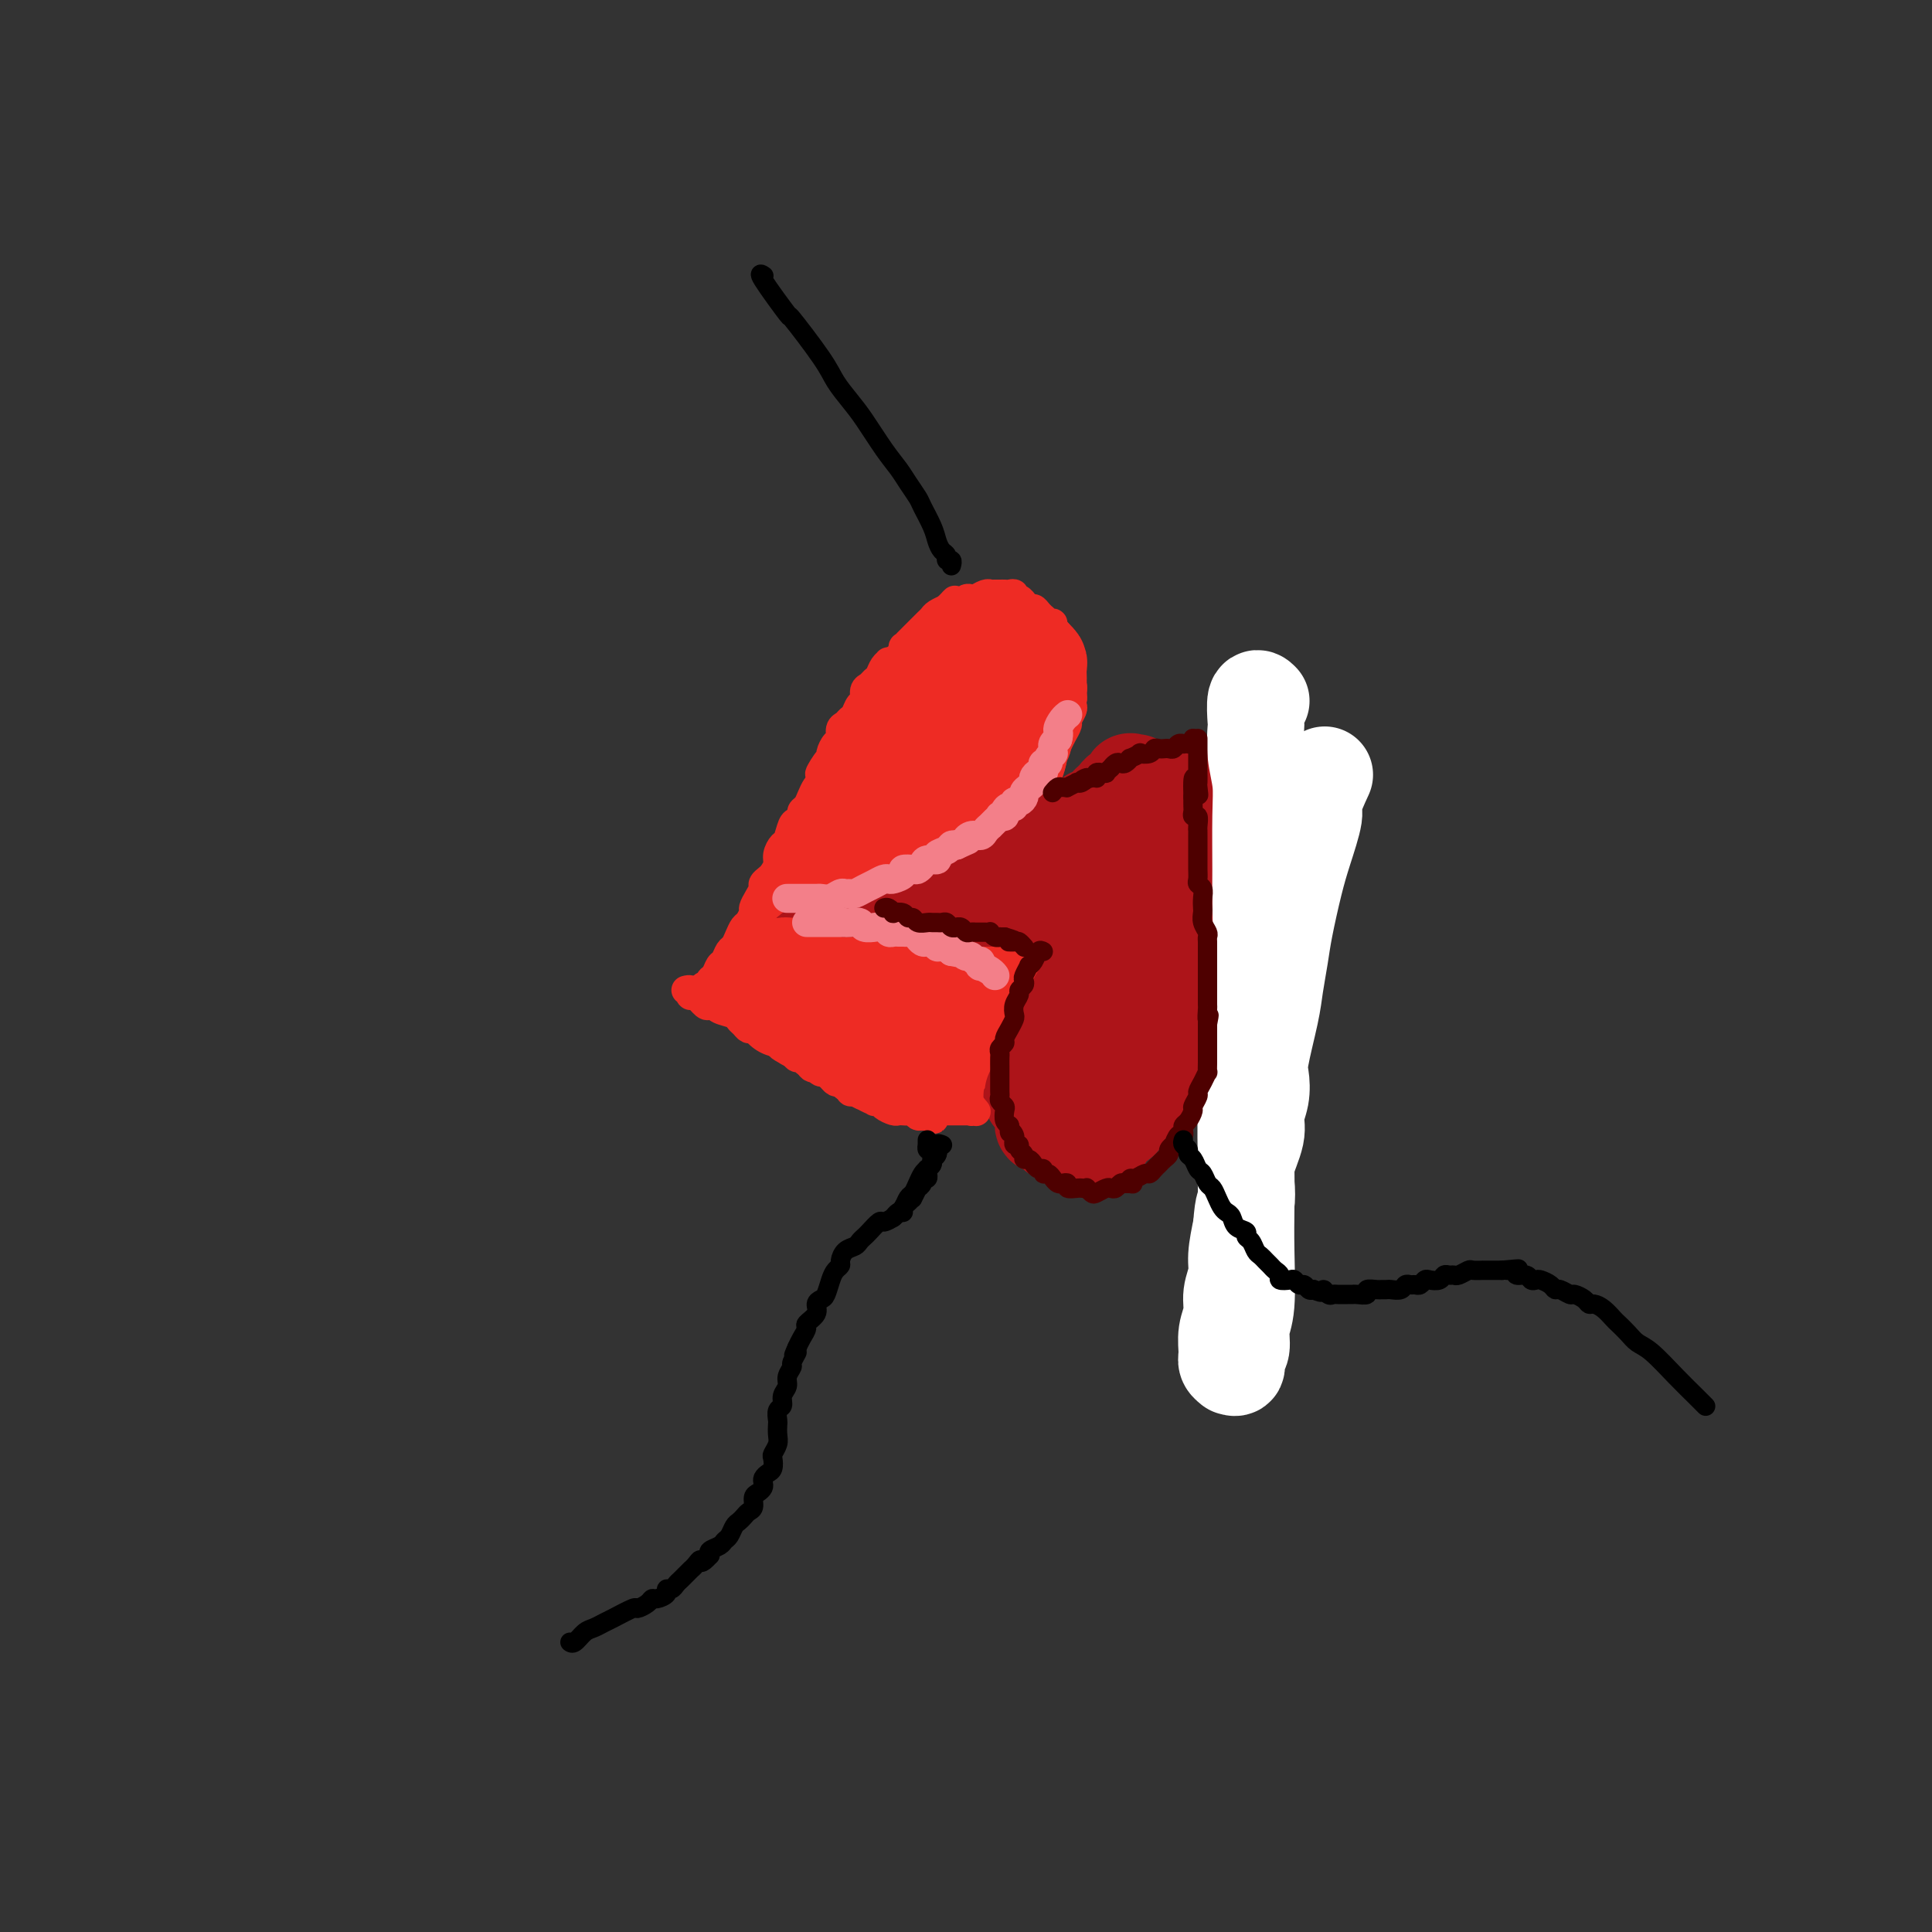 <svg viewBox='0 0 400 400' version='1.1' xmlns='http://www.w3.org/2000/svg' xmlns:xlink='http://www.w3.org/1999/xlink'><rect x="0" y="0" width="400" height="400" fill="#333333" stroke="none"/><g fill='none' stroke='rgb(238,43,36)' stroke-width='20' stroke-linecap='round' stroke-linejoin='round'><path d='M163,196c0.413,-0.448 0.827,-0.895 1,-1c0.173,-0.105 0.106,0.134 0,0c-0.106,-0.134 -0.251,-0.639 0,-1c0.251,-0.361 0.897,-0.576 1,-1c0.103,-0.424 -0.338,-1.056 0,-2c0.338,-0.944 1.456,-2.199 2,-3c0.544,-0.801 0.513,-1.149 1,-2c0.487,-0.851 1.492,-2.205 2,-3c0.508,-0.795 0.517,-1.032 1,-2c0.483,-0.968 1.438,-2.666 2,-4c0.562,-1.334 0.732,-2.303 1,-3c0.268,-0.697 0.635,-1.121 1,-2c0.365,-0.879 0.727,-2.213 1,-3c0.273,-0.787 0.457,-1.029 1,-2c0.543,-0.971 1.443,-2.673 2,-4c0.557,-1.327 0.769,-2.281 1,-3c0.231,-0.719 0.481,-1.204 1,-2c0.519,-0.796 1.309,-1.904 2,-3c0.691,-1.096 1.284,-2.180 2,-3c0.716,-0.820 1.554,-1.375 2,-2c0.446,-0.625 0.501,-1.319 1,-2c0.499,-0.681 1.443,-1.349 2,-2c0.557,-0.651 0.727,-1.287 1,-2c0.273,-0.713 0.651,-1.504 1,-2c0.349,-0.496 0.671,-0.697 1,-1c0.329,-0.303 0.665,-0.707 1,-1c0.335,-0.293 0.670,-0.476 1,-1c0.330,-0.524 0.655,-1.388 1,-2c0.345,-0.612 0.708,-0.973 1,-1c0.292,-0.027 0.512,0.278 1,0c0.488,-0.278 1.244,-1.139 2,-2'/><path d='M200,134c3.273,-3.962 1.454,-0.865 1,0c-0.454,0.865 0.456,-0.500 1,-1c0.544,-0.500 0.723,-0.134 1,0c0.277,0.134 0.653,0.036 1,0c0.347,-0.036 0.667,-0.010 1,0c0.333,0.010 0.681,0.002 1,0c0.319,-0.002 0.610,-0.000 1,0c0.390,0.000 0.879,-0.001 1,0c0.121,0.001 -0.126,0.004 0,0c0.126,-0.004 0.625,-0.016 1,0c0.375,0.016 0.625,0.060 1,0c0.375,-0.060 0.875,-0.222 1,0c0.125,0.222 -0.125,0.829 0,1c0.125,0.171 0.626,-0.095 1,0c0.374,0.095 0.622,0.549 1,1c0.378,0.451 0.886,0.898 1,1c0.114,0.102 -0.165,-0.142 0,0c0.165,0.142 0.776,0.668 1,1c0.224,0.332 0.061,0.469 0,1c-0.061,0.531 -0.020,1.454 0,2c0.020,0.546 0.021,0.713 0,1c-0.021,0.287 -0.062,0.693 0,1c0.062,0.307 0.228,0.515 0,1c-0.228,0.485 -0.850,1.246 -1,2c-0.150,0.754 0.171,1.501 0,2c-0.171,0.499 -0.834,0.749 -1,1c-0.166,0.251 0.165,0.504 0,1c-0.165,0.496 -0.828,1.236 -1,2c-0.172,0.764 0.146,1.552 0,2c-0.146,0.448 -0.756,0.557 -1,1c-0.244,0.443 -0.122,1.222 0,2'/><path d='M211,156c-0.644,3.148 -0.754,1.018 -1,1c-0.246,-0.018 -0.627,2.077 -1,3c-0.373,0.923 -0.737,0.674 -1,1c-0.263,0.326 -0.426,1.228 -1,2c-0.574,0.772 -1.559,1.414 -2,2c-0.441,0.586 -0.340,1.115 -1,2c-0.660,0.885 -2.083,2.128 -3,3c-0.917,0.872 -1.330,1.375 -2,2c-0.670,0.625 -1.598,1.371 -2,2c-0.402,0.629 -0.278,1.141 -1,2c-0.722,0.859 -2.288,2.064 -3,3c-0.712,0.936 -0.568,1.603 -1,2c-0.432,0.397 -1.438,0.525 -2,1c-0.562,0.475 -0.679,1.297 -1,2c-0.321,0.703 -0.844,1.287 -2,2c-1.156,0.713 -2.943,1.554 -4,2c-1.057,0.446 -1.384,0.498 -2,1c-0.616,0.502 -1.523,1.454 -2,2c-0.477,0.546 -0.525,0.687 -1,1c-0.475,0.313 -1.377,0.799 -2,1c-0.623,0.201 -0.966,0.116 -1,0c-0.034,-0.116 0.241,-0.265 0,0c-0.241,0.265 -0.997,0.944 -1,1c-0.003,0.056 0.748,-0.511 1,-1c0.252,-0.489 0.007,-0.899 0,-1c-0.007,-0.101 0.225,0.107 1,-1c0.775,-1.107 2.093,-3.529 3,-5c0.907,-1.471 1.402,-1.992 2,-3c0.598,-1.008 1.299,-2.504 2,-4'/><path d='M183,179c1.623,-3.078 2.179,-3.773 3,-5c0.821,-1.227 1.907,-2.988 3,-5c1.093,-2.012 2.195,-4.277 3,-6c0.805,-1.723 1.315,-2.905 2,-4c0.685,-1.095 1.546,-2.104 2,-3c0.454,-0.896 0.500,-1.681 1,-3c0.500,-1.319 1.455,-3.174 2,-4c0.545,-0.826 0.682,-0.625 1,-1c0.318,-0.375 0.819,-1.325 1,-2c0.181,-0.675 0.042,-1.073 0,-1c-0.042,0.073 0.014,0.617 0,1c-0.014,0.383 -0.098,0.604 0,1c0.098,0.396 0.378,0.967 0,2c-0.378,1.033 -1.413,2.529 -2,4c-0.587,1.471 -0.727,2.919 -1,4c-0.273,1.081 -0.678,1.797 -1,3c-0.322,1.203 -0.562,2.893 -1,4c-0.438,1.107 -1.075,1.631 -2,3c-0.925,1.369 -2.138,3.581 -3,5c-0.862,1.419 -1.371,2.044 -2,3c-0.629,0.956 -1.376,2.244 -2,3c-0.624,0.756 -1.123,0.979 -2,2c-0.877,1.021 -2.132,2.840 -3,4c-0.868,1.160 -1.350,1.663 -2,2c-0.650,0.337 -1.470,0.510 -2,1c-0.530,0.490 -0.771,1.296 -1,2c-0.229,0.704 -0.446,1.305 -1,2c-0.554,0.695 -1.444,1.484 -2,2c-0.556,0.516 -0.778,0.758 -1,1'/><path d='M173,194c-3.676,4.823 -1.367,1.880 -1,1c0.367,-0.880 -1.209,0.304 -2,1c-0.791,0.696 -0.797,0.904 -1,1c-0.203,0.096 -0.602,0.078 -1,0c-0.398,-0.078 -0.793,-0.217 -1,0c-0.207,0.217 -0.225,0.790 0,1c0.225,0.210 0.693,0.057 1,0c0.307,-0.057 0.453,-0.019 1,0c0.547,0.019 1.497,0.017 2,0c0.503,-0.017 0.561,-0.050 1,0c0.439,0.050 1.258,0.183 2,0c0.742,-0.183 1.406,-0.682 2,-1c0.594,-0.318 1.118,-0.455 2,-1c0.882,-0.545 2.124,-1.497 3,-2c0.876,-0.503 1.388,-0.555 2,-1c0.612,-0.445 1.325,-1.282 2,-2c0.675,-0.718 1.313,-1.317 2,-2c0.687,-0.683 1.424,-1.451 2,-2c0.576,-0.549 0.991,-0.879 1,-1c0.009,-0.121 -0.389,-0.032 0,0c0.389,0.032 1.566,0.009 2,0c0.434,-0.009 0.124,-0.002 0,0c-0.124,0.002 -0.062,0.001 0,0'/></g>
<g fill='none' stroke='rgb(173,20,25)' stroke-width='20' stroke-linecap='round' stroke-linejoin='round'><path d='M235,162c0.120,-0.017 0.239,-0.033 0,0c-0.239,0.033 -0.838,0.117 -1,0c-0.162,-0.117 0.111,-0.434 0,0c-0.111,0.434 -0.606,1.621 -1,2c-0.394,0.379 -0.687,-0.048 -1,0c-0.313,0.048 -0.647,0.572 -1,1c-0.353,0.428 -0.723,0.759 -1,1c-0.277,0.241 -0.459,0.392 -1,1c-0.541,0.608 -1.442,1.672 -2,2c-0.558,0.328 -0.772,-0.082 -1,0c-0.228,0.082 -0.470,0.654 -1,1c-0.530,0.346 -1.350,0.464 -2,1c-0.650,0.536 -1.132,1.491 -2,2c-0.868,0.509 -2.123,0.574 -3,1c-0.877,0.426 -1.375,1.213 -2,2c-0.625,0.787 -1.375,1.573 -2,2c-0.625,0.427 -1.125,0.495 -2,1c-0.875,0.505 -2.125,1.449 -3,2c-0.875,0.551 -1.375,0.711 -2,1c-0.625,0.289 -1.375,0.707 -2,1c-0.625,0.293 -1.126,0.460 -2,1c-0.874,0.540 -2.121,1.454 -3,2c-0.879,0.546 -1.390,0.723 -2,1c-0.610,0.277 -1.318,0.653 -2,1c-0.682,0.347 -1.337,0.666 -2,1c-0.663,0.334 -1.332,0.682 -2,1c-0.668,0.318 -1.334,0.607 -2,1c-0.666,0.393 -1.333,0.889 -2,1c-0.667,0.111 -1.333,-0.162 -2,0c-0.667,0.162 -1.333,0.761 -2,1c-0.667,0.239 -1.333,0.120 -2,0'/><path d='M182,193c-4.292,2.078 -1.521,1.274 -1,1c0.521,-0.274 -1.208,-0.017 -2,0c-0.792,0.017 -0.646,-0.207 -1,0c-0.354,0.207 -1.208,0.844 -2,1c-0.792,0.156 -1.522,-0.168 -2,0c-0.478,0.168 -0.706,0.830 -1,1c-0.294,0.170 -0.656,-0.152 -1,0c-0.344,0.152 -0.671,0.777 -1,1c-0.329,0.223 -0.662,0.045 -1,0c-0.338,-0.045 -0.683,0.044 -1,0c-0.317,-0.044 -0.607,-0.222 -1,0c-0.393,0.222 -0.889,0.843 -1,1c-0.111,0.157 0.161,-0.150 0,0c-0.161,0.150 -0.757,0.756 -1,1c-0.243,0.244 -0.133,0.126 0,0c0.133,-0.126 0.289,-0.259 0,0c-0.289,0.259 -1.021,0.909 -1,1c0.021,0.091 0.797,-0.378 1,0c0.203,0.378 -0.167,1.604 0,2c0.167,0.396 0.871,-0.039 1,0c0.129,0.039 -0.316,0.550 0,1c0.316,0.450 1.393,0.838 2,1c0.607,0.162 0.744,0.097 1,0c0.256,-0.097 0.631,-0.226 1,0c0.369,0.226 0.733,0.807 1,1c0.267,0.193 0.438,-0.001 1,0c0.562,0.001 1.515,0.196 2,0c0.485,-0.196 0.501,-0.785 1,-1c0.499,-0.215 1.480,-0.058 2,0c0.520,0.058 0.577,0.017 1,0c0.423,-0.017 1.211,-0.008 2,0'/><path d='M181,204c2.043,-0.397 2.649,-0.890 3,-1c0.351,-0.110 0.447,0.163 1,0c0.553,-0.163 1.563,-0.762 2,-1c0.437,-0.238 0.302,-0.115 1,0c0.698,0.115 2.231,0.223 3,0c0.769,-0.223 0.774,-0.778 1,-1c0.226,-0.222 0.671,-0.112 1,0c0.329,0.112 0.540,0.227 1,0c0.460,-0.227 1.168,-0.797 2,-1c0.832,-0.203 1.787,-0.040 2,0c0.213,0.040 -0.318,-0.045 0,0c0.318,0.045 1.485,0.218 2,0c0.515,-0.218 0.379,-0.828 1,-1c0.621,-0.172 2.000,0.096 3,0c1.000,-0.096 1.623,-0.554 2,-1c0.377,-0.446 0.510,-0.879 1,-1c0.490,-0.121 1.339,0.069 2,0c0.661,-0.069 1.134,-0.399 2,-1c0.866,-0.601 2.123,-1.474 3,-2c0.877,-0.526 1.373,-0.704 2,-1c0.627,-0.296 1.385,-0.709 2,-1c0.615,-0.291 1.087,-0.459 2,-1c0.913,-0.541 2.267,-1.455 3,-2c0.733,-0.545 0.844,-0.722 1,-1c0.156,-0.278 0.356,-0.655 1,-1c0.644,-0.345 1.731,-0.656 2,-1c0.269,-0.344 -0.279,-0.722 0,-1c0.279,-0.278 1.384,-0.456 2,-1c0.616,-0.544 0.743,-1.454 1,-2c0.257,-0.546 0.645,-0.727 1,-1c0.355,-0.273 0.678,-0.636 1,-1'/><path d='M232,180c3.715,-2.649 2.501,-1.273 2,-1c-0.501,0.273 -0.289,-0.557 0,-1c0.289,-0.443 0.656,-0.500 1,-1c0.344,-0.500 0.665,-1.444 1,-2c0.335,-0.556 0.682,-0.724 1,-1c0.318,-0.276 0.606,-0.662 1,-1c0.394,-0.338 0.894,-0.630 1,-1c0.106,-0.370 -0.182,-0.817 0,-1c0.182,-0.183 0.833,-0.101 1,0c0.167,0.101 -0.152,0.220 0,0c0.152,-0.220 0.774,-0.778 1,-1c0.226,-0.222 0.057,-0.108 0,0c-0.057,0.108 -0.001,0.211 0,0c0.001,-0.211 -0.051,-0.737 0,-1c0.051,-0.263 0.206,-0.263 0,0c-0.206,0.263 -0.773,0.789 -1,1c-0.227,0.211 -0.113,0.105 0,0'/></g>
<g fill='none' stroke='rgb(238,43,36)' stroke-width='20' stroke-linecap='round' stroke-linejoin='round'><path d='M162,200c-0.125,0.022 -0.251,0.043 0,0c0.251,-0.043 0.878,-0.151 1,0c0.122,0.151 -0.261,0.561 0,1c0.261,0.439 1.167,0.906 2,1c0.833,0.094 1.593,-0.185 2,0c0.407,0.185 0.462,0.834 1,1c0.538,0.166 1.558,-0.152 2,0c0.442,0.152 0.305,0.773 1,1c0.695,0.227 2.220,0.061 3,0c0.780,-0.061 0.814,-0.016 1,0c0.186,0.016 0.525,0.004 1,0c0.475,-0.004 1.086,-0.001 2,0c0.914,0.001 2.132,0.001 3,0c0.868,-0.001 1.387,-0.001 2,0c0.613,0.001 1.320,0.004 2,0c0.680,-0.004 1.333,-0.015 2,0c0.667,0.015 1.348,0.056 2,0c0.652,-0.056 1.276,-0.207 2,0c0.724,0.207 1.549,0.774 2,1c0.451,0.226 0.529,0.113 1,0c0.471,-0.113 1.335,-0.227 2,0c0.665,0.227 1.132,0.793 2,1c0.868,0.207 2.138,0.055 3,0c0.862,-0.055 1.316,-0.015 2,0c0.684,0.015 1.598,0.003 2,0c0.402,-0.003 0.291,0.003 1,0c0.709,-0.003 2.237,-0.015 3,0c0.763,0.015 0.761,0.055 1,0c0.239,-0.055 0.718,-0.207 1,0c0.282,0.207 0.366,0.773 1,1c0.634,0.227 1.817,0.113 3,0'/><path d='M215,207c6.921,0.464 2.223,0.123 1,0c-1.223,-0.123 1.030,-0.029 2,0c0.970,0.029 0.656,-0.006 1,0c0.344,0.006 1.345,0.055 2,0c0.655,-0.055 0.964,-0.212 1,0c0.036,0.212 -0.202,0.792 0,1c0.202,0.208 0.842,0.042 1,0c0.158,-0.042 -0.168,0.040 0,0c0.168,-0.040 0.830,-0.203 1,0c0.170,0.203 -0.152,0.773 0,1c0.152,0.227 0.777,0.113 1,0c0.223,-0.113 0.046,-0.223 0,0c-0.046,0.223 0.041,0.781 0,1c-0.041,0.219 -0.211,0.101 0,0c0.211,-0.101 0.802,-0.186 1,0c0.198,0.186 0.002,0.641 0,1c-0.002,0.359 0.189,0.622 0,1c-0.189,0.378 -0.757,0.871 -1,1c-0.243,0.129 -0.159,-0.105 0,0c0.159,0.105 0.395,0.549 0,1c-0.395,0.451 -1.419,0.909 -2,1c-0.581,0.091 -0.719,-0.186 -1,0c-0.281,0.186 -0.705,0.835 -1,1c-0.295,0.165 -0.460,-0.153 -1,0c-0.540,0.153 -1.454,0.776 -2,1c-0.546,0.224 -0.724,0.050 -1,0c-0.276,-0.050 -0.651,0.025 -1,0c-0.349,-0.025 -0.671,-0.150 -1,0c-0.329,0.150 -0.664,0.575 -1,1'/><path d='M214,218c-2.036,1.238 -1.127,0.332 -1,0c0.127,-0.332 -0.530,-0.089 -1,0c-0.470,0.089 -0.755,0.024 -1,0c-0.245,-0.024 -0.451,-0.006 -1,0c-0.549,0.006 -1.441,0.002 -2,0c-0.559,-0.002 -0.786,-0.000 -1,0c-0.214,0.000 -0.414,0.000 -1,0c-0.586,-0.000 -1.558,0.000 -2,0c-0.442,-0.000 -0.355,-0.000 -1,0c-0.645,0.000 -2.021,0.001 -3,0c-0.979,-0.001 -1.561,-0.004 -2,0c-0.439,0.004 -0.734,0.015 -1,0c-0.266,-0.015 -0.504,-0.057 -1,0c-0.496,0.057 -1.250,0.212 -2,0c-0.750,-0.212 -1.496,-0.793 -2,-1c-0.504,-0.207 -0.768,-0.040 -1,0c-0.232,0.040 -0.433,-0.046 -1,0c-0.567,0.046 -1.499,0.224 -2,0c-0.501,-0.224 -0.571,-0.848 -1,-1c-0.429,-0.152 -1.218,0.169 -2,0c-0.782,-0.169 -1.558,-0.829 -2,-1c-0.442,-0.171 -0.552,0.147 -1,0c-0.448,-0.147 -1.236,-0.757 -2,-1c-0.764,-0.243 -1.504,-0.118 -2,0c-0.496,0.118 -0.749,0.227 -1,0c-0.251,-0.227 -0.501,-0.792 -1,-1c-0.499,-0.208 -1.247,-0.058 -2,0c-0.753,0.058 -1.511,0.026 -2,0c-0.489,-0.026 -0.709,-0.045 -1,0c-0.291,0.045 -0.655,0.156 -1,0c-0.345,-0.156 -0.673,-0.578 -1,-1'/><path d='M169,212c-4.045,-0.863 -1.657,-0.020 -1,0c0.657,0.020 -0.416,-0.783 -1,-1c-0.584,-0.217 -0.677,0.153 -1,0c-0.323,-0.153 -0.875,-0.829 -1,-1c-0.125,-0.171 0.176,0.165 0,0c-0.176,-0.165 -0.831,-0.829 -1,-1c-0.169,-0.171 0.147,0.150 0,0c-0.147,-0.150 -0.757,-0.772 -1,-1c-0.243,-0.228 -0.118,-0.062 0,0c0.118,0.062 0.228,0.020 0,0c-0.228,-0.020 -0.793,-0.019 -1,0c-0.207,0.019 -0.055,0.057 0,0c0.055,-0.057 0.015,-0.208 0,0c-0.015,0.208 -0.004,0.774 0,1c0.004,0.226 0.002,0.113 0,0'/></g>
<g fill='none' stroke='rgb(173,20,25)' stroke-width='20' stroke-linecap='round' stroke-linejoin='round'><path d='M246,163c0.120,0.214 0.240,0.428 0,1c-0.240,0.572 -0.841,1.502 -1,2c-0.159,0.498 0.122,0.564 0,1c-0.122,0.436 -0.647,1.243 -1,2c-0.353,0.757 -0.533,1.463 -1,2c-0.467,0.537 -1.219,0.905 -2,2c-0.781,1.095 -1.589,2.916 -2,4c-0.411,1.084 -0.425,1.431 -1,2c-0.575,0.569 -1.711,1.361 -2,2c-0.289,0.639 0.268,1.126 0,2c-0.268,0.874 -1.363,2.134 -2,3c-0.637,0.866 -0.818,1.338 -1,2c-0.182,0.662 -0.364,1.514 -1,2c-0.636,0.486 -1.725,0.607 -2,1c-0.275,0.393 0.263,1.060 0,2c-0.263,0.940 -1.328,2.154 -2,3c-0.672,0.846 -0.950,1.325 -1,2c-0.050,0.675 0.127,1.547 0,2c-0.127,0.453 -0.559,0.486 -1,1c-0.441,0.514 -0.892,1.507 -1,2c-0.108,0.493 0.126,0.484 0,1c-0.126,0.516 -0.611,1.556 -1,2c-0.389,0.444 -0.682,0.293 -1,1c-0.318,0.707 -0.662,2.272 -1,3c-0.338,0.728 -0.669,0.619 -1,1c-0.331,0.381 -0.662,1.253 -1,2c-0.338,0.747 -0.682,1.369 -1,2c-0.318,0.631 -0.611,1.272 -1,2c-0.389,0.728 -0.874,1.542 -1,2c-0.126,0.458 0.107,0.559 0,1c-0.107,0.441 -0.553,1.220 -1,2'/><path d='M216,222c-4.658,9.322 -1.302,3.128 0,1c1.302,-2.128 0.549,-0.189 0,1c-0.549,1.189 -0.893,1.627 -1,2c-0.107,0.373 0.024,0.682 0,1c-0.024,0.318 -0.202,0.644 0,1c0.202,0.356 0.786,0.740 1,1c0.214,0.260 0.060,0.394 0,1c-0.060,0.606 -0.026,1.683 0,2c0.026,0.317 0.045,-0.126 0,0c-0.045,0.126 -0.153,0.822 0,1c0.153,0.178 0.566,-0.162 1,0c0.434,0.162 0.889,0.827 1,1c0.111,0.173 -0.120,-0.146 0,0c0.120,0.146 0.593,0.757 1,1c0.407,0.243 0.749,0.118 1,0c0.251,-0.118 0.410,-0.228 1,0c0.590,0.228 1.611,0.793 2,1c0.389,0.207 0.146,0.055 0,0c-0.146,-0.055 -0.194,-0.014 0,0c0.194,0.014 0.629,-0.001 1,0c0.371,0.001 0.677,0.016 1,0c0.323,-0.016 0.663,-0.064 1,0c0.337,0.064 0.671,0.240 1,0c0.329,-0.240 0.652,-0.894 1,-1c0.348,-0.106 0.722,0.338 1,0c0.278,-0.338 0.460,-1.456 1,-2c0.540,-0.544 1.437,-0.513 2,-1c0.563,-0.487 0.790,-1.491 1,-2c0.210,-0.509 0.403,-0.522 1,-1c0.597,-0.478 1.599,-1.422 2,-2c0.401,-0.578 0.200,-0.789 0,-1'/><path d='M236,226c2.050,-1.743 1.175,-1.101 1,-1c-0.175,0.101 0.349,-0.340 1,-1c0.651,-0.660 1.430,-1.541 2,-2c0.570,-0.459 0.930,-0.497 1,-1c0.070,-0.503 -0.150,-1.471 0,-2c0.150,-0.529 0.670,-0.617 1,-1c0.330,-0.383 0.468,-1.060 1,-2c0.532,-0.940 1.457,-2.143 2,-3c0.543,-0.857 0.705,-1.366 1,-2c0.295,-0.634 0.724,-1.391 1,-2c0.276,-0.609 0.398,-1.069 1,-2c0.602,-0.931 1.682,-2.332 2,-3c0.318,-0.668 -0.126,-0.602 0,-1c0.126,-0.398 0.822,-1.261 1,-2c0.178,-0.739 -0.163,-1.353 0,-2c0.163,-0.647 0.828,-1.328 1,-2c0.172,-0.672 -0.150,-1.336 0,-2c0.150,-0.664 0.772,-1.329 1,-2c0.228,-0.671 0.061,-1.349 0,-2c-0.061,-0.651 -0.016,-1.274 0,-2c0.016,-0.726 0.003,-1.554 0,-2c-0.003,-0.446 0.003,-0.508 0,-1c-0.003,-0.492 -0.015,-1.412 0,-2c0.015,-0.588 0.057,-0.844 0,-1c-0.057,-0.156 -0.211,-0.213 0,-1c0.211,-0.787 0.789,-2.305 1,-3c0.211,-0.695 0.057,-0.567 0,-1c-0.057,-0.433 -0.015,-1.425 0,-2c0.015,-0.575 0.004,-0.732 0,-1c-0.004,-0.268 -0.001,-0.648 0,-1c0.001,-0.352 0.001,-0.676 0,-1'/><path d='M254,173c0.845,-5.206 0.959,-2.719 1,-2c0.041,0.719 0.011,-0.328 0,-1c-0.011,-0.672 -0.003,-0.968 0,-1c0.003,-0.032 0.000,0.202 0,0c-0.000,-0.202 0.001,-0.839 0,-1c-0.001,-0.161 -0.004,0.153 0,0c0.004,-0.153 0.016,-0.774 0,-1c-0.016,-0.226 -0.060,-0.056 0,0c0.060,0.056 0.223,-0.004 0,0c-0.223,0.004 -0.832,0.070 -1,0c-0.168,-0.070 0.107,-0.275 0,0c-0.107,0.275 -0.595,1.030 -1,2c-0.405,0.970 -0.727,2.156 -1,3c-0.273,0.844 -0.496,1.345 -1,3c-0.504,1.655 -1.289,4.463 -2,6c-0.711,1.537 -1.349,1.802 -2,3c-0.651,1.198 -1.315,3.330 -2,5c-0.685,1.670 -1.391,2.877 -2,4c-0.609,1.123 -1.121,2.162 -2,4c-0.879,1.838 -2.124,4.475 -3,6c-0.876,1.525 -1.383,1.937 -2,3c-0.617,1.063 -1.345,2.776 -2,4c-0.655,1.224 -1.237,1.960 -2,3c-0.763,1.040 -1.707,2.384 -2,3c-0.293,0.616 0.065,0.505 0,1c-0.065,0.495 -0.554,1.597 -1,2c-0.446,0.403 -0.851,0.109 -1,0c-0.149,-0.109 -0.043,-0.031 0,0c0.043,0.031 0.021,0.016 0,0'/><path d='M228,219c-3.942,8.095 -0.298,2.332 1,0c1.298,-2.332 0.250,-1.233 0,-1c-0.250,0.233 0.300,-0.400 1,-1c0.700,-0.600 1.552,-1.167 2,-2c0.448,-0.833 0.491,-1.931 1,-3c0.509,-1.069 1.483,-2.110 2,-3c0.517,-0.890 0.576,-1.631 1,-3c0.424,-1.369 1.212,-3.366 2,-5c0.788,-1.634 1.574,-2.904 2,-4c0.426,-1.096 0.491,-2.019 1,-3c0.509,-0.981 1.461,-2.020 2,-3c0.539,-0.980 0.665,-1.901 1,-3c0.335,-1.099 0.877,-2.377 1,-3c0.123,-0.623 -0.175,-0.590 0,-1c0.175,-0.410 0.821,-1.262 1,-2c0.179,-0.738 -0.109,-1.363 0,-2c0.109,-0.637 0.617,-1.285 1,-2c0.383,-0.715 0.642,-1.497 1,-2c0.358,-0.503 0.815,-0.727 1,-1c0.185,-0.273 0.100,-0.594 0,-1c-0.100,-0.406 -0.213,-0.897 0,-1c0.213,-0.103 0.751,0.182 1,0c0.249,-0.182 0.208,-0.831 0,-1c-0.208,-0.169 -0.581,0.140 -1,0c-0.419,-0.140 -0.882,-0.730 -1,-1c-0.118,-0.270 0.109,-0.220 0,0c-0.109,0.220 -0.555,0.610 -1,1'/><path d='M247,172c-0.480,0.000 -0.180,0.000 0,0c0.180,0.000 0.241,0.000 0,0c-0.241,0.000 -0.783,0.000 -1,0c-0.217,-0.000 -0.108,0.000 0,0'/></g>
<g fill='none' stroke='rgb(255,255,255)' stroke-width='20' stroke-linecap='round' stroke-linejoin='round'><path d='M261,145c0.113,0.113 0.225,0.226 0,0c-0.225,-0.226 -0.789,-0.792 -1,0c-0.211,0.792 -0.071,2.943 0,4c0.071,1.057 0.072,1.020 0,2c-0.072,0.980 -0.216,2.978 0,5c0.216,2.022 0.791,4.068 1,6c0.209,1.932 0.053,3.751 0,7c-0.053,3.249 -0.003,7.927 0,11c0.003,3.073 -0.041,4.539 0,7c0.041,2.461 0.169,5.915 0,9c-0.169,3.085 -0.634,5.799 -1,10c-0.366,4.201 -0.634,9.888 -1,14c-0.366,4.112 -0.829,6.648 -1,10c-0.171,3.352 -0.050,7.519 0,11c0.050,3.481 0.029,6.277 0,9c-0.029,2.723 -0.064,5.372 0,9c0.064,3.628 0.229,8.234 0,11c-0.229,2.766 -0.850,3.694 -1,5c-0.150,1.306 0.171,2.992 0,4c-0.171,1.008 -0.834,1.339 -1,2c-0.166,0.661 0.166,1.651 0,2c-0.166,0.349 -0.830,0.057 -1,0c-0.170,-0.057 0.155,0.120 0,0c-0.155,-0.120 -0.789,-0.538 -1,-1c-0.211,-0.462 -0.000,-0.970 0,-2c0.000,-1.030 -0.211,-2.584 0,-4c0.211,-1.416 0.844,-2.694 1,-4c0.156,-1.306 -0.164,-2.639 0,-4c0.164,-1.361 0.813,-2.751 1,-4c0.187,-1.249 -0.090,-2.357 0,-4c0.090,-1.643 0.545,-3.822 1,-6'/><path d='M257,254c0.372,-5.419 0.803,-4.465 1,-5c0.197,-0.535 0.162,-2.557 0,-4c-0.162,-1.443 -0.449,-2.305 0,-4c0.449,-1.695 1.635,-4.223 2,-6c0.365,-1.777 -0.092,-2.803 0,-4c0.092,-1.197 0.731,-2.566 1,-4c0.269,-1.434 0.166,-2.935 0,-4c-0.166,-1.065 -0.396,-1.694 0,-4c0.396,-2.306 1.419,-6.289 2,-9c0.581,-2.711 0.721,-4.150 1,-6c0.279,-1.850 0.696,-4.110 1,-6c0.304,-1.890 0.496,-3.409 1,-6c0.504,-2.591 1.319,-6.254 2,-9c0.681,-2.746 1.227,-4.576 2,-7c0.773,-2.424 1.774,-5.444 2,-7c0.226,-1.556 -0.324,-1.650 0,-3c0.324,-1.350 1.521,-3.957 2,-5c0.479,-1.043 0.239,-0.521 0,0'/></g>
<g fill='none' stroke='rgb(238,43,36)' stroke-width='6' stroke-linecap='round' stroke-linejoin='round'><path d='M145,206c-0.081,-0.302 -0.162,-0.605 0,-1c0.162,-0.395 0.568,-0.883 1,-1c0.432,-0.117 0.889,0.139 1,0c0.111,-0.139 -0.125,-0.671 0,-1c0.125,-0.329 0.611,-0.455 1,-1c0.389,-0.545 0.682,-1.511 1,-2c0.318,-0.489 0.663,-0.502 1,-1c0.337,-0.498 0.667,-1.480 1,-2c0.333,-0.520 0.667,-0.577 1,-1c0.333,-0.423 0.663,-1.212 1,-2c0.337,-0.788 0.682,-1.576 1,-2c0.318,-0.424 0.611,-0.485 1,-1c0.389,-0.515 0.874,-1.486 1,-2c0.126,-0.514 -0.107,-0.572 0,-1c0.107,-0.428 0.553,-1.227 1,-2c0.447,-0.773 0.894,-1.520 1,-2c0.106,-0.480 -0.130,-0.695 0,-1c0.130,-0.305 0.626,-0.702 1,-1c0.374,-0.298 0.625,-0.498 1,-1c0.375,-0.502 0.874,-1.308 1,-2c0.126,-0.692 -0.121,-1.271 0,-2c0.121,-0.729 0.611,-1.610 1,-2c0.389,-0.390 0.678,-0.290 1,-1c0.322,-0.710 0.678,-2.231 1,-3c0.322,-0.769 0.611,-0.786 1,-1c0.389,-0.214 0.878,-0.624 1,-1c0.122,-0.376 -0.122,-0.717 0,-1c0.122,-0.283 0.610,-0.509 1,-1c0.390,-0.491 0.682,-1.248 1,-2c0.318,-0.752 0.662,-1.501 1,-2c0.338,-0.499 0.669,-0.750 1,-1'/><path d='M170,162c3.824,-7.153 0.884,-3.034 0,-2c-0.884,1.034 0.289,-1.017 1,-2c0.711,-0.983 0.960,-0.897 1,-1c0.040,-0.103 -0.130,-0.395 0,-1c0.130,-0.605 0.560,-1.524 1,-2c0.440,-0.476 0.892,-0.508 1,-1c0.108,-0.492 -0.126,-1.445 0,-2c0.126,-0.555 0.612,-0.711 1,-1c0.388,-0.289 0.678,-0.711 1,-1c0.322,-0.289 0.678,-0.444 1,-1c0.322,-0.556 0.611,-1.511 1,-2c0.389,-0.489 0.878,-0.511 1,-1c0.122,-0.489 -0.122,-1.444 0,-2c0.122,-0.556 0.611,-0.713 1,-1c0.389,-0.287 0.677,-0.703 1,-1c0.323,-0.297 0.682,-0.473 1,-1c0.318,-0.527 0.597,-1.403 1,-2c0.403,-0.597 0.930,-0.916 1,-1c0.070,-0.084 -0.318,0.065 0,0c0.318,-0.065 1.342,-0.346 2,-1c0.658,-0.654 0.950,-1.681 1,-2c0.050,-0.319 -0.141,0.069 0,0c0.141,-0.069 0.615,-0.596 1,-1c0.385,-0.404 0.681,-0.686 1,-1c0.319,-0.314 0.662,-0.661 1,-1c0.338,-0.339 0.672,-0.669 1,-1c0.328,-0.331 0.649,-0.663 1,-1c0.351,-0.337 0.733,-0.678 1,-1c0.267,-0.322 0.418,-0.625 1,-1c0.582,-0.375 1.595,-0.821 2,-1c0.405,-0.179 0.203,-0.089 0,0'/><path d='M196,126c2.809,-2.852 1.330,-1.482 1,-1c-0.330,0.482 0.488,0.078 1,0c0.512,-0.078 0.718,0.172 1,0c0.282,-0.172 0.640,-0.764 1,-1c0.360,-0.236 0.723,-0.116 1,0c0.277,0.116 0.470,0.227 1,0c0.530,-0.227 1.399,-0.793 2,-1c0.601,-0.207 0.935,-0.056 1,0c0.065,0.056 -0.137,0.015 0,0c0.137,-0.015 0.615,-0.005 1,0c0.385,0.005 0.677,0.005 1,0c0.323,-0.005 0.678,-0.017 1,0c0.322,0.017 0.612,0.061 1,0c0.388,-0.061 0.874,-0.228 1,0c0.126,0.228 -0.107,0.850 0,1c0.107,0.150 0.553,-0.171 1,0c0.447,0.171 0.893,0.833 1,1c0.107,0.167 -0.125,-0.161 0,0c0.125,0.161 0.607,0.813 1,1c0.393,0.187 0.696,-0.089 1,0c0.304,0.089 0.607,0.545 1,1c0.393,0.455 0.875,0.910 1,1c0.125,0.090 -0.106,-0.183 0,0c0.106,0.183 0.550,0.823 1,1c0.450,0.177 0.905,-0.107 1,0c0.095,0.107 -0.172,0.606 0,1c0.172,0.394 0.781,0.683 1,1c0.219,0.317 0.048,0.662 0,1c-0.048,0.338 0.025,0.668 0,1c-0.025,0.332 -0.150,0.666 0,1c0.150,0.334 0.575,0.667 1,1'/><path d='M220,135c1.409,1.880 0.430,1.081 0,1c-0.430,-0.081 -0.311,0.557 0,1c0.311,0.443 0.816,0.693 1,1c0.184,0.307 0.048,0.673 0,1c-0.048,0.327 -0.009,0.616 0,1c0.009,0.384 -0.012,0.862 0,1c0.012,0.138 0.055,-0.065 0,0c-0.055,0.065 -0.210,0.398 0,1c0.210,0.602 0.784,1.475 1,2c0.216,0.525 0.073,0.703 0,1c-0.073,0.297 -0.075,0.713 0,1c0.075,0.287 0.228,0.445 0,1c-0.228,0.555 -0.838,1.507 -1,2c-0.162,0.493 0.125,0.528 0,1c-0.125,0.472 -0.660,1.381 -1,2c-0.340,0.619 -0.483,0.950 -1,2c-0.517,1.050 -1.408,2.821 -2,4c-0.592,1.179 -0.883,1.765 -1,2c-0.117,0.235 -0.058,0.117 0,0'/><path d='M142,205c0.418,-0.109 0.837,-0.218 1,0c0.163,0.218 0.071,0.762 0,1c-0.071,0.238 -0.121,0.168 0,0c0.121,-0.168 0.411,-0.434 1,0c0.589,0.434 1.475,1.569 2,2c0.525,0.431 0.690,0.157 1,0c0.310,-0.157 0.765,-0.197 1,0c0.235,0.197 0.248,0.631 1,1c0.752,0.369 2.242,0.672 3,1c0.758,0.328 0.783,0.679 1,1c0.217,0.321 0.625,0.611 1,1c0.375,0.389 0.717,0.878 1,1c0.283,0.122 0.509,-0.122 1,0c0.491,0.122 1.249,0.610 2,1c0.751,0.390 1.497,0.683 2,1c0.503,0.317 0.765,0.659 1,1c0.235,0.341 0.443,0.683 1,1c0.557,0.317 1.463,0.609 2,1c0.537,0.391 0.706,0.879 1,1c0.294,0.121 0.712,-0.126 1,0c0.288,0.126 0.444,0.625 1,1c0.556,0.375 1.511,0.625 2,1c0.489,0.375 0.511,0.874 1,1c0.489,0.126 1.443,-0.121 2,0c0.557,0.121 0.715,0.611 1,1c0.285,0.389 0.695,0.679 1,1c0.305,0.321 0.504,0.674 1,1c0.496,0.326 1.287,0.623 2,1c0.713,0.377 1.346,0.832 2,1c0.654,0.168 1.330,0.048 2,0c0.670,-0.048 1.335,-0.024 2,0'/><path d='M183,227c6.720,3.618 3.020,1.663 2,1c-1.020,-0.663 0.641,-0.034 2,0c1.359,0.034 2.416,-0.527 3,-1c0.584,-0.473 0.696,-0.858 1,-1c0.304,-0.142 0.801,-0.041 1,0c0.199,0.041 0.099,0.020 0,0'/><path d='M150,203c0.026,-0.118 0.051,-0.235 0,0c-0.051,0.235 -0.179,0.823 0,1c0.179,0.177 0.666,-0.058 1,0c0.334,0.058 0.516,0.408 1,1c0.484,0.592 1.270,1.427 2,2c0.730,0.573 1.402,0.886 2,1c0.598,0.114 1.120,0.031 2,0c0.880,-0.031 2.119,-0.009 3,0c0.881,0.009 1.404,0.005 2,0c0.596,-0.005 1.263,-0.012 2,0c0.737,0.012 1.542,0.042 2,0c0.458,-0.042 0.567,-0.155 1,0c0.433,0.155 1.188,0.578 2,1c0.812,0.422 1.680,0.844 2,1c0.320,0.156 0.091,0.044 0,0c-0.091,-0.044 -0.046,-0.022 0,0'/><path d='M157,211c0.335,0.334 0.670,0.667 1,1c0.330,0.333 0.656,0.665 1,1c0.344,0.335 0.708,0.672 1,1c0.292,0.328 0.512,0.646 1,1c0.488,0.354 1.243,0.744 2,1c0.757,0.256 1.516,0.379 2,1c0.484,0.621 0.693,1.739 1,2c0.307,0.261 0.712,-0.334 1,0c0.288,0.334 0.459,1.596 1,2c0.541,0.404 1.453,-0.050 2,0c0.547,0.050 0.729,0.605 1,1c0.271,0.395 0.632,0.631 1,1c0.368,0.369 0.742,0.869 1,1c0.258,0.131 0.398,-0.109 1,0c0.602,0.109 1.666,0.568 2,1c0.334,0.432 -0.060,0.837 0,1c0.060,0.163 0.576,0.082 1,0c0.424,-0.082 0.758,-0.166 1,0c0.242,0.166 0.392,0.583 1,1c0.608,0.417 1.672,0.833 2,1c0.328,0.167 -0.081,0.083 0,0c0.081,-0.083 0.652,-0.166 1,0c0.348,0.166 0.475,0.581 1,1c0.525,0.419 1.450,0.843 2,1c0.550,0.157 0.725,0.046 1,0c0.275,-0.046 0.651,-0.026 1,0c0.349,0.026 0.671,0.060 1,0c0.329,-0.060 0.666,-0.212 1,0c0.334,0.212 0.667,0.788 1,1c0.333,0.212 0.667,0.061 1,0c0.333,-0.061 0.667,-0.030 1,0'/><path d='M192,231c2.968,1.298 0.388,0.544 0,0c-0.388,-0.544 1.415,-0.878 2,-1c0.585,-0.122 -0.050,-0.033 0,0c0.050,0.033 0.783,0.009 1,0c0.217,-0.009 -0.083,-0.002 0,0c0.083,0.002 0.548,0.001 1,0c0.452,-0.001 0.891,-0.000 1,0c0.109,0.000 -0.110,0.000 0,0c0.110,-0.000 0.550,0.000 1,0c0.450,-0.000 0.909,-0.000 1,0c0.091,0.000 -0.186,0.001 0,0c0.186,-0.001 0.833,-0.005 1,0c0.167,0.005 -0.148,0.019 0,0c0.148,-0.019 0.758,-0.071 1,0c0.242,0.071 0.116,0.267 0,0c-0.116,-0.267 -0.224,-0.995 0,-1c0.224,-0.005 0.778,0.713 1,1c0.222,0.287 0.111,0.144 0,0'/></g>
<g fill='none' stroke='rgb(243,127,137)' stroke-width='6' stroke-linecap='round' stroke-linejoin='round'><path d='M163,186c-0.090,-0.000 -0.180,-0.000 0,0c0.180,0.000 0.630,0.000 1,0c0.370,-0.000 0.662,-0.000 1,0c0.338,0.000 0.723,0.001 1,0c0.277,-0.001 0.445,-0.004 1,0c0.555,0.004 1.497,0.015 2,0c0.503,-0.015 0.569,-0.057 1,0c0.431,0.057 1.228,0.212 2,0c0.772,-0.212 1.519,-0.792 2,-1c0.481,-0.208 0.695,-0.044 1,0c0.305,0.044 0.701,-0.030 1,0c0.299,0.030 0.500,0.166 1,0c0.500,-0.166 1.298,-0.632 2,-1c0.702,-0.368 1.306,-0.637 2,-1c0.694,-0.363 1.476,-0.819 2,-1c0.524,-0.181 0.788,-0.087 1,0c0.212,0.087 0.371,0.168 1,0c0.629,-0.168 1.727,-0.584 2,-1c0.273,-0.416 -0.279,-0.834 0,-1c0.279,-0.166 1.389,-0.082 2,0c0.611,0.082 0.722,0.163 1,0c0.278,-0.163 0.722,-0.568 1,-1c0.278,-0.432 0.389,-0.890 1,-1c0.611,-0.110 1.722,0.128 2,0c0.278,-0.128 -0.276,-0.622 0,-1c0.276,-0.378 1.382,-0.640 2,-1c0.618,-0.360 0.748,-0.817 1,-1c0.252,-0.183 0.626,-0.091 1,0'/><path d='M198,175c3.361,-1.555 2.264,-0.942 2,-1c-0.264,-0.058 0.307,-0.785 1,-1c0.693,-0.215 1.509,0.083 2,0c0.491,-0.083 0.657,-0.548 1,-1c0.343,-0.452 0.861,-0.892 1,-1c0.139,-0.108 -0.102,0.115 0,0c0.102,-0.115 0.549,-0.569 1,-1c0.451,-0.431 0.908,-0.837 1,-1c0.092,-0.163 -0.182,-0.081 0,0c0.182,0.081 0.818,0.161 1,0c0.182,-0.161 -0.092,-0.564 0,-1c0.092,-0.436 0.551,-0.904 1,-1c0.449,-0.096 0.890,0.182 1,0c0.110,-0.182 -0.111,-0.822 0,-1c0.111,-0.178 0.556,0.107 1,0c0.444,-0.107 0.889,-0.606 1,-1c0.111,-0.394 -0.111,-0.684 0,-1c0.111,-0.316 0.555,-0.658 1,-1c0.445,-0.342 0.890,-0.683 1,-1c0.110,-0.317 -0.115,-0.611 0,-1c0.115,-0.389 0.571,-0.874 1,-1c0.429,-0.126 0.832,0.107 1,0c0.168,-0.107 0.101,-0.555 0,-1c-0.101,-0.445 -0.237,-0.889 0,-1c0.237,-0.111 0.848,0.111 1,0c0.152,-0.111 -0.156,-0.555 0,-1c0.156,-0.445 0.777,-0.893 1,-1c0.223,-0.107 0.050,0.126 0,0c-0.050,-0.126 0.025,-0.611 0,-1c-0.025,-0.389 -0.150,-0.683 0,-1c0.150,-0.317 0.575,-0.659 1,-1'/><path d='M219,153c0.420,-1.431 -0.031,-1.508 0,-2c0.031,-0.492 0.544,-1.400 1,-2c0.456,-0.600 0.853,-0.892 1,-1c0.147,-0.108 0.042,-0.031 0,0c-0.042,0.031 -0.021,0.015 0,0'/><path d='M167,191c0.786,0.000 1.573,0.000 2,0c0.427,-0.000 0.496,-0.000 1,0c0.504,0.000 1.443,0.000 2,0c0.557,-0.000 0.731,-0.001 1,0c0.269,0.001 0.634,0.004 1,0c0.366,-0.004 0.733,-0.015 1,0c0.267,0.015 0.434,0.057 1,0c0.566,-0.057 1.532,-0.212 2,0c0.468,0.212 0.440,0.793 1,1c0.560,0.207 1.708,0.041 2,0c0.292,-0.041 -0.273,0.041 0,0c0.273,-0.041 1.382,-0.207 2,0c0.618,0.207 0.743,0.788 1,1c0.257,0.212 0.646,0.056 1,0c0.354,-0.056 0.673,-0.011 1,0c0.327,0.011 0.661,-0.012 1,0c0.339,0.012 0.682,0.060 1,0c0.318,-0.060 0.610,-0.226 1,0c0.390,0.226 0.878,0.846 1,1c0.122,0.154 -0.121,-0.156 0,0c0.121,0.156 0.606,0.778 1,1c0.394,0.222 0.697,0.045 1,0c0.303,-0.045 0.607,0.041 1,0c0.393,-0.041 0.875,-0.208 1,0c0.125,0.208 -0.107,0.790 0,1c0.107,0.210 0.555,0.046 1,0c0.445,-0.046 0.889,0.026 1,0c0.111,-0.026 -0.111,-0.150 0,0c0.111,0.150 0.556,0.575 1,1'/><path d='M197,197c4.803,0.924 1.812,0.232 1,0c-0.812,-0.232 0.556,-0.006 1,0c0.444,0.006 -0.035,-0.210 0,0c0.035,0.210 0.584,0.845 1,1c0.416,0.155 0.698,-0.169 1,0c0.302,0.169 0.623,0.833 1,1c0.377,0.167 0.809,-0.162 1,0c0.191,0.162 0.142,0.814 0,1c-0.142,0.186 -0.378,-0.094 0,0c0.378,0.094 1.371,0.564 2,1c0.629,0.436 0.894,0.839 1,1c0.106,0.161 0.053,0.081 0,0'/></g>
<g fill='none' stroke='rgb(78,0,0)' stroke-width='4' stroke-linecap='round' stroke-linejoin='round'><path d='M216,197c-0.342,-0.192 -0.684,-0.385 -1,0c-0.316,0.385 -0.607,1.346 -1,2c-0.393,0.654 -0.889,1.001 -1,1c-0.111,-0.001 0.162,-0.351 0,0c-0.162,0.351 -0.760,1.403 -1,2c-0.240,0.597 -0.120,0.740 0,1c0.120,0.260 0.242,0.637 0,1c-0.242,0.363 -0.849,0.712 -1,1c-0.151,0.288 0.153,0.514 0,1c-0.153,0.486 -0.763,1.233 -1,2c-0.237,0.767 -0.101,1.553 0,2c0.101,0.447 0.167,0.553 0,1c-0.167,0.447 -0.567,1.233 -1,2c-0.433,0.767 -0.901,1.514 -1,2c-0.099,0.486 0.170,0.711 0,1c-0.170,0.289 -0.777,0.641 -1,1c-0.223,0.359 -0.060,0.727 0,1c0.060,0.273 0.016,0.453 0,1c-0.016,0.547 -0.004,1.460 0,2c0.004,0.540 0.001,0.708 0,1c-0.001,0.292 -0.001,0.708 0,1c0.001,0.292 0.004,0.460 0,1c-0.004,0.540 -0.015,1.453 0,2c0.015,0.547 0.056,0.728 0,1c-0.056,0.272 -0.208,0.637 0,1c0.208,0.363 0.777,0.726 1,1c0.223,0.274 0.098,0.458 0,1c-0.098,0.542 -0.171,1.440 0,2c0.171,0.560 0.585,0.780 1,1'/><path d='M209,233c0.248,2.504 -0.131,1.263 0,1c0.131,-0.263 0.771,0.450 1,1c0.229,0.550 0.046,0.935 0,1c-0.046,0.065 0.044,-0.190 0,0c-0.044,0.190 -0.223,0.825 0,1c0.223,0.175 0.847,-0.112 1,0c0.153,0.112 -0.166,0.621 0,1c0.166,0.379 0.818,0.627 1,1c0.182,0.373 -0.105,0.869 0,1c0.105,0.131 0.602,-0.105 1,0c0.398,0.105 0.698,0.549 1,1c0.302,0.451 0.606,0.908 1,1c0.394,0.092 0.879,-0.182 1,0c0.121,0.182 -0.123,0.820 0,1c0.123,0.180 0.612,-0.096 1,0c0.388,0.096 0.677,0.565 1,1c0.323,0.435 0.682,0.834 1,1c0.318,0.166 0.596,0.097 1,0c0.404,-0.097 0.935,-0.222 1,0c0.065,0.222 -0.337,0.791 0,1c0.337,0.209 1.414,0.060 2,0c0.586,-0.060 0.681,-0.029 1,0c0.319,0.029 0.863,0.057 1,0c0.137,-0.057 -0.132,-0.198 0,0c0.132,0.198 0.665,0.733 1,1c0.335,0.267 0.471,0.264 1,0c0.529,-0.264 1.451,-0.789 2,-1c0.549,-0.211 0.724,-0.108 1,0c0.276,0.108 0.651,0.221 1,0c0.349,-0.221 0.671,-0.778 1,-1c0.329,-0.222 0.664,-0.111 1,0'/><path d='M233,245c2.401,0.065 1.403,0.229 1,0c-0.403,-0.229 -0.210,-0.849 0,-1c0.210,-0.151 0.438,0.167 1,0c0.562,-0.167 1.460,-0.818 2,-1c0.540,-0.182 0.723,0.106 1,0c0.277,-0.106 0.647,-0.605 1,-1c0.353,-0.395 0.687,-0.684 1,-1c0.313,-0.316 0.605,-0.657 1,-1c0.395,-0.343 0.893,-0.688 1,-1c0.107,-0.312 -0.178,-0.591 0,-1c0.178,-0.409 0.818,-0.950 1,-1c0.182,-0.050 -0.096,0.390 0,0c0.096,-0.390 0.564,-1.609 1,-2c0.436,-0.391 0.839,0.046 1,0c0.161,-0.046 0.081,-0.574 0,-1c-0.081,-0.426 -0.161,-0.748 0,-1c0.161,-0.252 0.564,-0.434 1,-1c0.436,-0.566 0.904,-1.516 1,-2c0.096,-0.484 -0.181,-0.502 0,-1c0.181,-0.498 0.819,-1.477 1,-2c0.181,-0.523 -0.095,-0.592 0,-1c0.095,-0.408 0.561,-1.156 1,-2c0.439,-0.844 0.850,-1.784 1,-2c0.150,-0.216 0.040,0.293 0,0c-0.040,-0.293 -0.011,-1.387 0,-2c0.011,-0.613 0.003,-0.745 0,-1c-0.003,-0.255 -0.001,-0.635 0,-1c0.001,-0.365 0.000,-0.716 0,-1c-0.000,-0.284 -0.000,-0.499 0,-1c0.000,-0.501 0.000,-1.286 0,-2c-0.000,-0.714 -0.000,-1.357 0,-2'/><path d='M250,212c0.619,-3.203 0.166,-1.210 0,-1c-0.166,0.210 -0.044,-1.362 0,-2c0.044,-0.638 0.012,-0.342 0,-1c-0.012,-0.658 -0.003,-2.268 0,-3c0.003,-0.732 0.001,-0.584 0,-1c-0.001,-0.416 -0.000,-1.396 0,-2c0.000,-0.604 -0.000,-0.830 0,-1c0.000,-0.170 0.001,-0.282 0,-1c-0.001,-0.718 -0.004,-2.040 0,-3c0.004,-0.960 0.015,-1.556 0,-2c-0.015,-0.444 -0.057,-0.734 0,-1c0.057,-0.266 0.211,-0.508 0,-1c-0.211,-0.492 -0.788,-1.235 -1,-2c-0.212,-0.765 -0.061,-1.553 0,-2c0.061,-0.447 0.030,-0.553 0,-1c-0.030,-0.447 -0.061,-1.236 0,-2c0.061,-0.764 0.212,-1.503 0,-2c-0.212,-0.497 -0.789,-0.753 -1,-1c-0.211,-0.247 -0.057,-0.485 0,-1c0.057,-0.515 0.015,-1.308 0,-2c-0.015,-0.692 -0.004,-1.285 0,-2c0.004,-0.715 0.001,-1.552 0,-2c-0.001,-0.448 0.001,-0.506 0,-1c-0.001,-0.494 -0.004,-1.424 0,-2c0.004,-0.576 0.015,-0.799 0,-1c-0.015,-0.201 -0.057,-0.382 0,-1c0.057,-0.618 0.211,-1.674 0,-2c-0.211,-0.326 -0.789,0.078 -1,0c-0.211,-0.078 -0.057,-0.636 0,-1c0.057,-0.364 0.016,-0.532 0,-1c-0.016,-0.468 -0.008,-1.234 0,-2'/><path d='M247,165c-0.238,-7.446 0.668,-2.562 1,-1c0.332,1.562 0.089,-0.197 0,-1c-0.089,-0.803 -0.024,-0.650 0,-1c0.024,-0.350 0.006,-1.203 0,-2c-0.006,-0.797 -0.002,-1.537 0,-2c0.002,-0.463 0.000,-0.650 0,-1c-0.000,-0.350 -0.000,-0.863 0,-1c0.000,-0.137 0.000,0.103 0,0c-0.000,-0.103 -0.000,-0.549 0,-1c0.000,-0.451 0.000,-0.905 0,-1c-0.000,-0.095 -0.000,0.171 0,0c0.000,-0.171 0.000,-0.778 0,-1c-0.000,-0.222 -0.000,-0.060 0,0c0.000,0.060 0.000,0.017 0,0c-0.000,-0.017 -0.000,-0.009 0,0'/><path d='M247,153c-0.022,-0.113 -0.045,-0.227 0,0c0.045,0.227 0.156,0.793 0,1c-0.156,0.207 -0.581,0.054 -1,0c-0.419,-0.054 -0.833,-0.011 -1,0c-0.167,0.011 -0.086,-0.011 0,0c0.086,0.011 0.178,0.055 0,0c-0.178,-0.055 -0.625,-0.211 -1,0c-0.375,0.211 -0.678,0.788 -1,1c-0.322,0.212 -0.662,0.061 -1,0c-0.338,-0.061 -0.673,-0.030 -1,0c-0.327,0.030 -0.646,0.060 -1,0c-0.354,-0.060 -0.744,-0.208 -1,0c-0.256,0.208 -0.379,0.773 -1,1c-0.621,0.227 -1.738,0.117 -2,0c-0.262,-0.117 0.333,-0.241 0,0c-0.333,0.241 -1.595,0.848 -2,1c-0.405,0.152 0.045,-0.151 0,0c-0.045,0.151 -0.585,0.758 -1,1c-0.415,0.242 -0.704,0.121 -1,0c-0.296,-0.121 -0.600,-0.243 -1,0c-0.400,0.243 -0.896,0.850 -1,1c-0.104,0.150 0.183,-0.156 0,0c-0.183,0.156 -0.837,0.773 -1,1c-0.163,0.227 0.166,0.065 0,0c-0.166,-0.065 -0.828,-0.031 -1,0c-0.172,0.031 0.147,0.061 0,0c-0.147,-0.061 -0.761,-0.212 -1,0c-0.239,0.212 -0.103,0.788 0,1c0.103,0.212 0.172,0.061 0,0c-0.172,-0.061 -0.586,-0.030 -1,0'/><path d='M226,161c-3.430,1.177 -1.505,0.118 -1,0c0.505,-0.118 -0.408,0.704 -1,1c-0.592,0.296 -0.862,0.065 -1,0c-0.138,-0.065 -0.145,0.035 0,0c0.145,-0.035 0.443,-0.207 0,0c-0.443,0.207 -1.625,0.791 -2,1c-0.375,0.209 0.057,0.042 0,0c-0.057,-0.042 -0.603,0.040 -1,0c-0.397,-0.040 -0.645,-0.203 -1,0c-0.355,0.203 -0.816,0.772 -1,1c-0.184,0.228 -0.092,0.114 0,0'/><path d='M183,188c0.295,-0.111 0.590,-0.222 1,0c0.410,0.222 0.936,0.776 1,1c0.064,0.224 -0.335,0.116 0,0c0.335,-0.116 1.403,-0.241 2,0c0.597,0.241 0.723,0.849 1,1c0.277,0.151 0.704,-0.156 1,0c0.296,0.156 0.460,0.774 1,1c0.540,0.226 1.454,0.060 2,0c0.546,-0.060 0.723,-0.012 1,0c0.277,0.012 0.652,-0.011 1,0c0.348,0.011 0.667,0.056 1,0c0.333,-0.056 0.681,-0.212 1,0c0.319,0.212 0.610,0.793 1,1c0.390,0.207 0.878,0.041 1,0c0.122,-0.041 -0.121,0.041 0,0c0.121,-0.041 0.606,-0.207 1,0c0.394,0.207 0.697,0.788 1,1c0.303,0.212 0.606,0.057 1,0c0.394,-0.057 0.880,-0.015 1,0c0.120,0.015 -0.126,0.003 0,0c0.126,-0.003 0.625,0.003 1,0c0.375,-0.003 0.626,-0.015 1,0c0.374,0.015 0.870,0.057 1,0c0.130,-0.057 -0.105,-0.211 0,0c0.105,0.211 0.550,0.789 1,1c0.450,0.211 0.904,0.057 1,0c0.096,-0.057 -0.166,-0.015 0,0c0.166,0.015 0.762,0.004 1,0c0.238,-0.004 0.119,-0.002 0,0'/><path d='M208,194c4.045,1.150 1.659,1.026 1,1c-0.659,-0.026 0.411,0.044 1,0c0.589,-0.044 0.697,-0.204 1,0c0.303,0.204 0.801,0.773 1,1c0.199,0.227 0.100,0.114 0,0'/></g>
<g fill='none' stroke='rgb(0,0,0)' stroke-width='4' stroke-linecap='round' stroke-linejoin='round'><path d='M245,236c-0.120,0.336 -0.239,0.671 0,1c0.239,0.329 0.838,0.650 1,1c0.162,0.350 -0.111,0.728 0,1c0.111,0.272 0.607,0.439 1,1c0.393,0.561 0.683,1.515 1,2c0.317,0.485 0.662,0.501 1,1c0.338,0.499 0.668,1.482 1,2c0.332,0.518 0.667,0.572 1,1c0.333,0.428 0.665,1.232 1,2c0.335,0.768 0.672,1.501 1,2c0.328,0.499 0.647,0.764 1,1c0.353,0.236 0.738,0.443 1,1c0.262,0.557 0.399,1.462 1,2c0.601,0.538 1.667,0.707 2,1c0.333,0.293 -0.065,0.708 0,1c0.065,0.292 0.595,0.459 1,1c0.405,0.541 0.686,1.454 1,2c0.314,0.546 0.663,0.723 1,1c0.337,0.277 0.663,0.652 1,1c0.337,0.348 0.686,0.668 1,1c0.314,0.332 0.595,0.676 1,1c0.405,0.324 0.935,0.627 1,1c0.065,0.373 -0.333,0.817 0,1c0.333,0.183 1.399,0.105 2,0c0.601,-0.105 0.738,-0.238 1,0c0.262,0.238 0.647,0.847 1,1c0.353,0.153 0.672,-0.151 1,0c0.328,0.151 0.665,0.757 1,1c0.335,0.243 0.667,0.121 1,0'/><path d='M272,267c2.263,1.177 1.919,0.119 2,0c0.081,-0.119 0.585,0.700 1,1c0.415,0.300 0.740,0.080 1,0c0.260,-0.080 0.456,-0.020 1,0c0.544,0.020 1.436,0.002 2,0c0.564,-0.002 0.799,0.014 1,0c0.201,-0.014 0.368,-0.056 1,0c0.632,0.056 1.728,0.211 2,0c0.272,-0.211 -0.279,-0.789 0,-1c0.279,-0.211 1.388,-0.056 2,0c0.612,0.056 0.727,0.011 1,0c0.273,-0.011 0.703,0.011 1,0c0.297,-0.011 0.461,-0.056 1,0c0.539,0.056 1.454,0.212 2,0c0.546,-0.212 0.724,-0.793 1,-1c0.276,-0.207 0.650,-0.042 1,0c0.350,0.042 0.675,-0.040 1,0c0.325,0.040 0.650,0.203 1,0c0.350,-0.203 0.723,-0.772 1,-1c0.277,-0.228 0.456,-0.114 1,0c0.544,0.114 1.454,0.228 2,0c0.546,-0.228 0.728,-0.797 1,-1c0.272,-0.203 0.635,-0.040 1,0c0.365,0.040 0.733,-0.042 1,0c0.267,0.042 0.434,0.207 1,0c0.566,-0.207 1.531,-0.788 2,-1c0.469,-0.212 0.443,-0.057 1,0c0.557,0.057 1.696,0.015 2,0c0.304,-0.015 -0.226,-0.004 0,0c0.226,0.004 1.207,0.001 2,0c0.793,-0.001 1.396,-0.001 2,0'/><path d='M311,263c6.208,-0.601 2.227,-0.105 1,0c-1.227,0.105 0.302,-0.182 1,0c0.698,0.182 0.567,0.833 1,1c0.433,0.167 1.429,-0.149 2,0c0.571,0.149 0.717,0.762 1,1c0.283,0.238 0.705,0.101 1,0c0.295,-0.101 0.464,-0.167 1,0c0.536,0.167 1.438,0.566 2,1c0.562,0.434 0.784,0.904 1,1c0.216,0.096 0.425,-0.181 1,0c0.575,0.181 1.515,0.818 2,1c0.485,0.182 0.514,-0.093 1,0c0.486,0.093 1.430,0.554 2,1c0.570,0.446 0.768,0.878 1,1c0.232,0.122 0.499,-0.067 1,0c0.501,0.067 1.236,0.389 2,1c0.764,0.611 1.557,1.512 2,2c0.443,0.488 0.537,0.563 1,1c0.463,0.437 1.296,1.237 2,2c0.704,0.763 1.278,1.490 2,2c0.722,0.510 1.591,0.802 3,2c1.409,1.198 3.357,3.300 5,5c1.643,1.700 2.981,2.996 4,4c1.019,1.004 1.720,1.715 2,2c0.280,0.285 0.140,0.142 0,0'/><path d='M194,237c0.009,0.446 0.017,0.893 0,1c-0.017,0.107 -0.061,-0.125 0,0c0.061,0.125 0.227,0.607 0,1c-0.227,0.393 -0.845,0.698 -1,1c-0.155,0.302 0.154,0.602 0,1c-0.154,0.398 -0.772,0.895 -1,1c-0.228,0.105 -0.065,-0.183 0,0c0.065,0.183 0.033,0.836 0,1c-0.033,0.164 -0.065,-0.162 0,0c0.065,0.162 0.229,0.812 0,1c-0.229,0.188 -0.850,-0.085 -1,0c-0.150,0.085 0.171,0.530 0,1c-0.171,0.470 -0.833,0.966 -1,1c-0.167,0.034 0.162,-0.395 0,0c-0.162,0.395 -0.813,1.612 -1,2c-0.187,0.388 0.091,-0.055 0,0c-0.091,0.055 -0.550,0.607 -1,1c-0.450,0.393 -0.891,0.627 -1,1c-0.109,0.373 0.114,0.885 0,1c-0.114,0.115 -0.567,-0.165 -1,0c-0.433,0.165 -0.848,0.776 -1,1c-0.152,0.224 -0.041,0.060 0,0c0.041,-0.060 0.012,-0.017 0,0c-0.012,0.017 -0.006,0.009 0,0'/><path d='M195,237c0.122,0.054 0.244,0.108 0,0c-0.244,-0.108 -0.853,-0.380 -1,0c-0.147,0.380 0.168,1.410 0,2c-0.168,0.590 -0.818,0.738 -1,1c-0.182,0.262 0.106,0.638 0,1c-0.106,0.362 -0.606,0.712 -1,1c-0.394,0.288 -0.683,0.515 -1,1c-0.317,0.485 -0.663,1.229 -1,2c-0.337,0.771 -0.667,1.568 -1,2c-0.333,0.432 -0.671,0.498 -1,1c-0.329,0.502 -0.650,1.439 -1,2c-0.350,0.561 -0.727,0.746 -1,1c-0.273,0.254 -0.440,0.579 -1,1c-0.560,0.421 -1.512,0.939 -2,1c-0.488,0.061 -0.511,-0.334 -1,0c-0.489,0.334 -1.444,1.398 -2,2c-0.556,0.602 -0.713,0.742 -1,1c-0.287,0.258 -0.703,0.632 -1,1c-0.297,0.368 -0.475,0.728 -1,1c-0.525,0.272 -1.398,0.456 -2,1c-0.602,0.544 -0.935,1.449 -1,2c-0.065,0.551 0.138,0.750 0,1c-0.138,0.250 -0.616,0.553 -1,1c-0.384,0.447 -0.675,1.040 -1,2c-0.325,0.960 -0.683,2.289 -1,3c-0.317,0.711 -0.592,0.806 -1,1c-0.408,0.194 -0.949,0.489 -1,1c-0.051,0.511 0.390,1.239 0,2c-0.390,0.761 -1.610,1.554 -2,2c-0.390,0.446 0.049,0.543 0,1c-0.049,0.457 -0.585,1.273 -1,2c-0.415,0.727 -0.707,1.363 -1,2'/><path d='M165,279c-1.482,3.209 -0.186,1.230 0,1c0.186,-0.230 -0.739,1.289 -1,2c-0.261,0.711 0.141,0.614 0,1c-0.141,0.386 -0.826,1.254 -1,2c-0.174,0.746 0.164,1.370 0,2c-0.164,0.630 -0.828,1.267 -1,2c-0.172,0.733 0.150,1.561 0,2c-0.150,0.439 -0.771,0.487 -1,1c-0.229,0.513 -0.065,1.489 0,2c0.065,0.511 0.031,0.556 0,1c-0.031,0.444 -0.060,1.289 0,2c0.060,0.711 0.210,1.290 0,2c-0.210,0.710 -0.778,1.552 -1,2c-0.222,0.448 -0.098,0.501 0,1c0.098,0.499 0.171,1.443 0,2c-0.171,0.557 -0.584,0.727 -1,1c-0.416,0.273 -0.833,0.650 -1,1c-0.167,0.350 -0.082,0.675 0,1c0.082,0.325 0.163,0.650 0,1c-0.163,0.350 -0.568,0.724 -1,1c-0.432,0.276 -0.889,0.456 -1,1c-0.111,0.544 0.125,1.454 0,2c-0.125,0.546 -0.611,0.727 -1,1c-0.389,0.273 -0.682,0.636 -1,1c-0.318,0.364 -0.661,0.727 -1,1c-0.339,0.273 -0.673,0.454 -1,1c-0.327,0.546 -0.649,1.456 -1,2c-0.351,0.544 -0.733,0.723 -1,1c-0.267,0.277 -0.418,0.651 -1,1c-0.582,0.349 -1.595,0.671 -2,1c-0.405,0.329 -0.203,0.664 0,1'/><path d='M147,322c-2.111,2.349 -1.889,1.221 -2,1c-0.111,-0.221 -0.554,0.466 -1,1c-0.446,0.534 -0.893,0.916 -1,1c-0.107,0.084 0.126,-0.131 0,0c-0.126,0.131 -0.612,0.609 -1,1c-0.388,0.391 -0.676,0.696 -1,1c-0.324,0.304 -0.682,0.607 -1,1c-0.318,0.393 -0.596,0.875 -1,1c-0.404,0.125 -0.933,-0.107 -1,0c-0.067,0.107 0.328,0.555 0,1c-0.328,0.445 -1.380,0.888 -2,1c-0.620,0.112 -0.806,-0.107 -1,0c-0.194,0.107 -0.394,0.539 -1,1c-0.606,0.461 -1.618,0.950 -2,1c-0.382,0.050 -0.132,-0.339 -1,0c-0.868,0.339 -2.852,1.405 -4,2c-1.148,0.595 -1.460,0.720 -2,1c-0.540,0.280 -1.308,0.716 -2,1c-0.692,0.284 -1.309,0.416 -2,1c-0.691,0.584 -1.455,1.619 -2,2c-0.545,0.381 -0.870,0.109 -1,0c-0.130,-0.109 -0.065,-0.054 0,0'/><path d='M197,117c-0.032,0.120 -0.064,0.240 0,0c0.064,-0.240 0.224,-0.840 0,-1c-0.224,-0.160 -0.832,0.121 -1,0c-0.168,-0.121 0.106,-0.645 0,-1c-0.106,-0.355 -0.591,-0.541 -1,-1c-0.409,-0.459 -0.743,-1.190 -1,-2c-0.257,-0.810 -0.439,-1.700 -1,-3c-0.561,-1.300 -1.503,-3.009 -2,-4c-0.497,-0.991 -0.548,-1.262 -1,-2c-0.452,-0.738 -1.303,-1.943 -2,-3c-0.697,-1.057 -1.240,-1.966 -2,-3c-0.760,-1.034 -1.736,-2.193 -3,-4c-1.264,-1.807 -2.817,-4.263 -4,-6c-1.183,-1.737 -1.997,-2.756 -3,-4c-1.003,-1.244 -2.197,-2.712 -3,-4c-0.803,-1.288 -1.217,-2.394 -3,-5c-1.783,-2.606 -4.936,-6.712 -6,-8c-1.064,-1.288 -0.038,0.242 -1,-1c-0.962,-1.242 -3.913,-5.258 -5,-7c-1.087,-1.742 -0.311,-1.212 0,-1c0.311,0.212 0.155,0.106 0,0'/><path d='M193,238c-0.423,0.111 -0.845,0.222 -1,0c-0.155,-0.222 -0.041,-0.778 0,-1c0.041,-0.222 0.011,-0.111 0,0c-0.011,0.111 -0.003,0.222 0,0c0.003,-0.222 0.001,-0.778 0,-1c-0.001,-0.222 -0.000,-0.111 0,0'/></g>
</svg>
